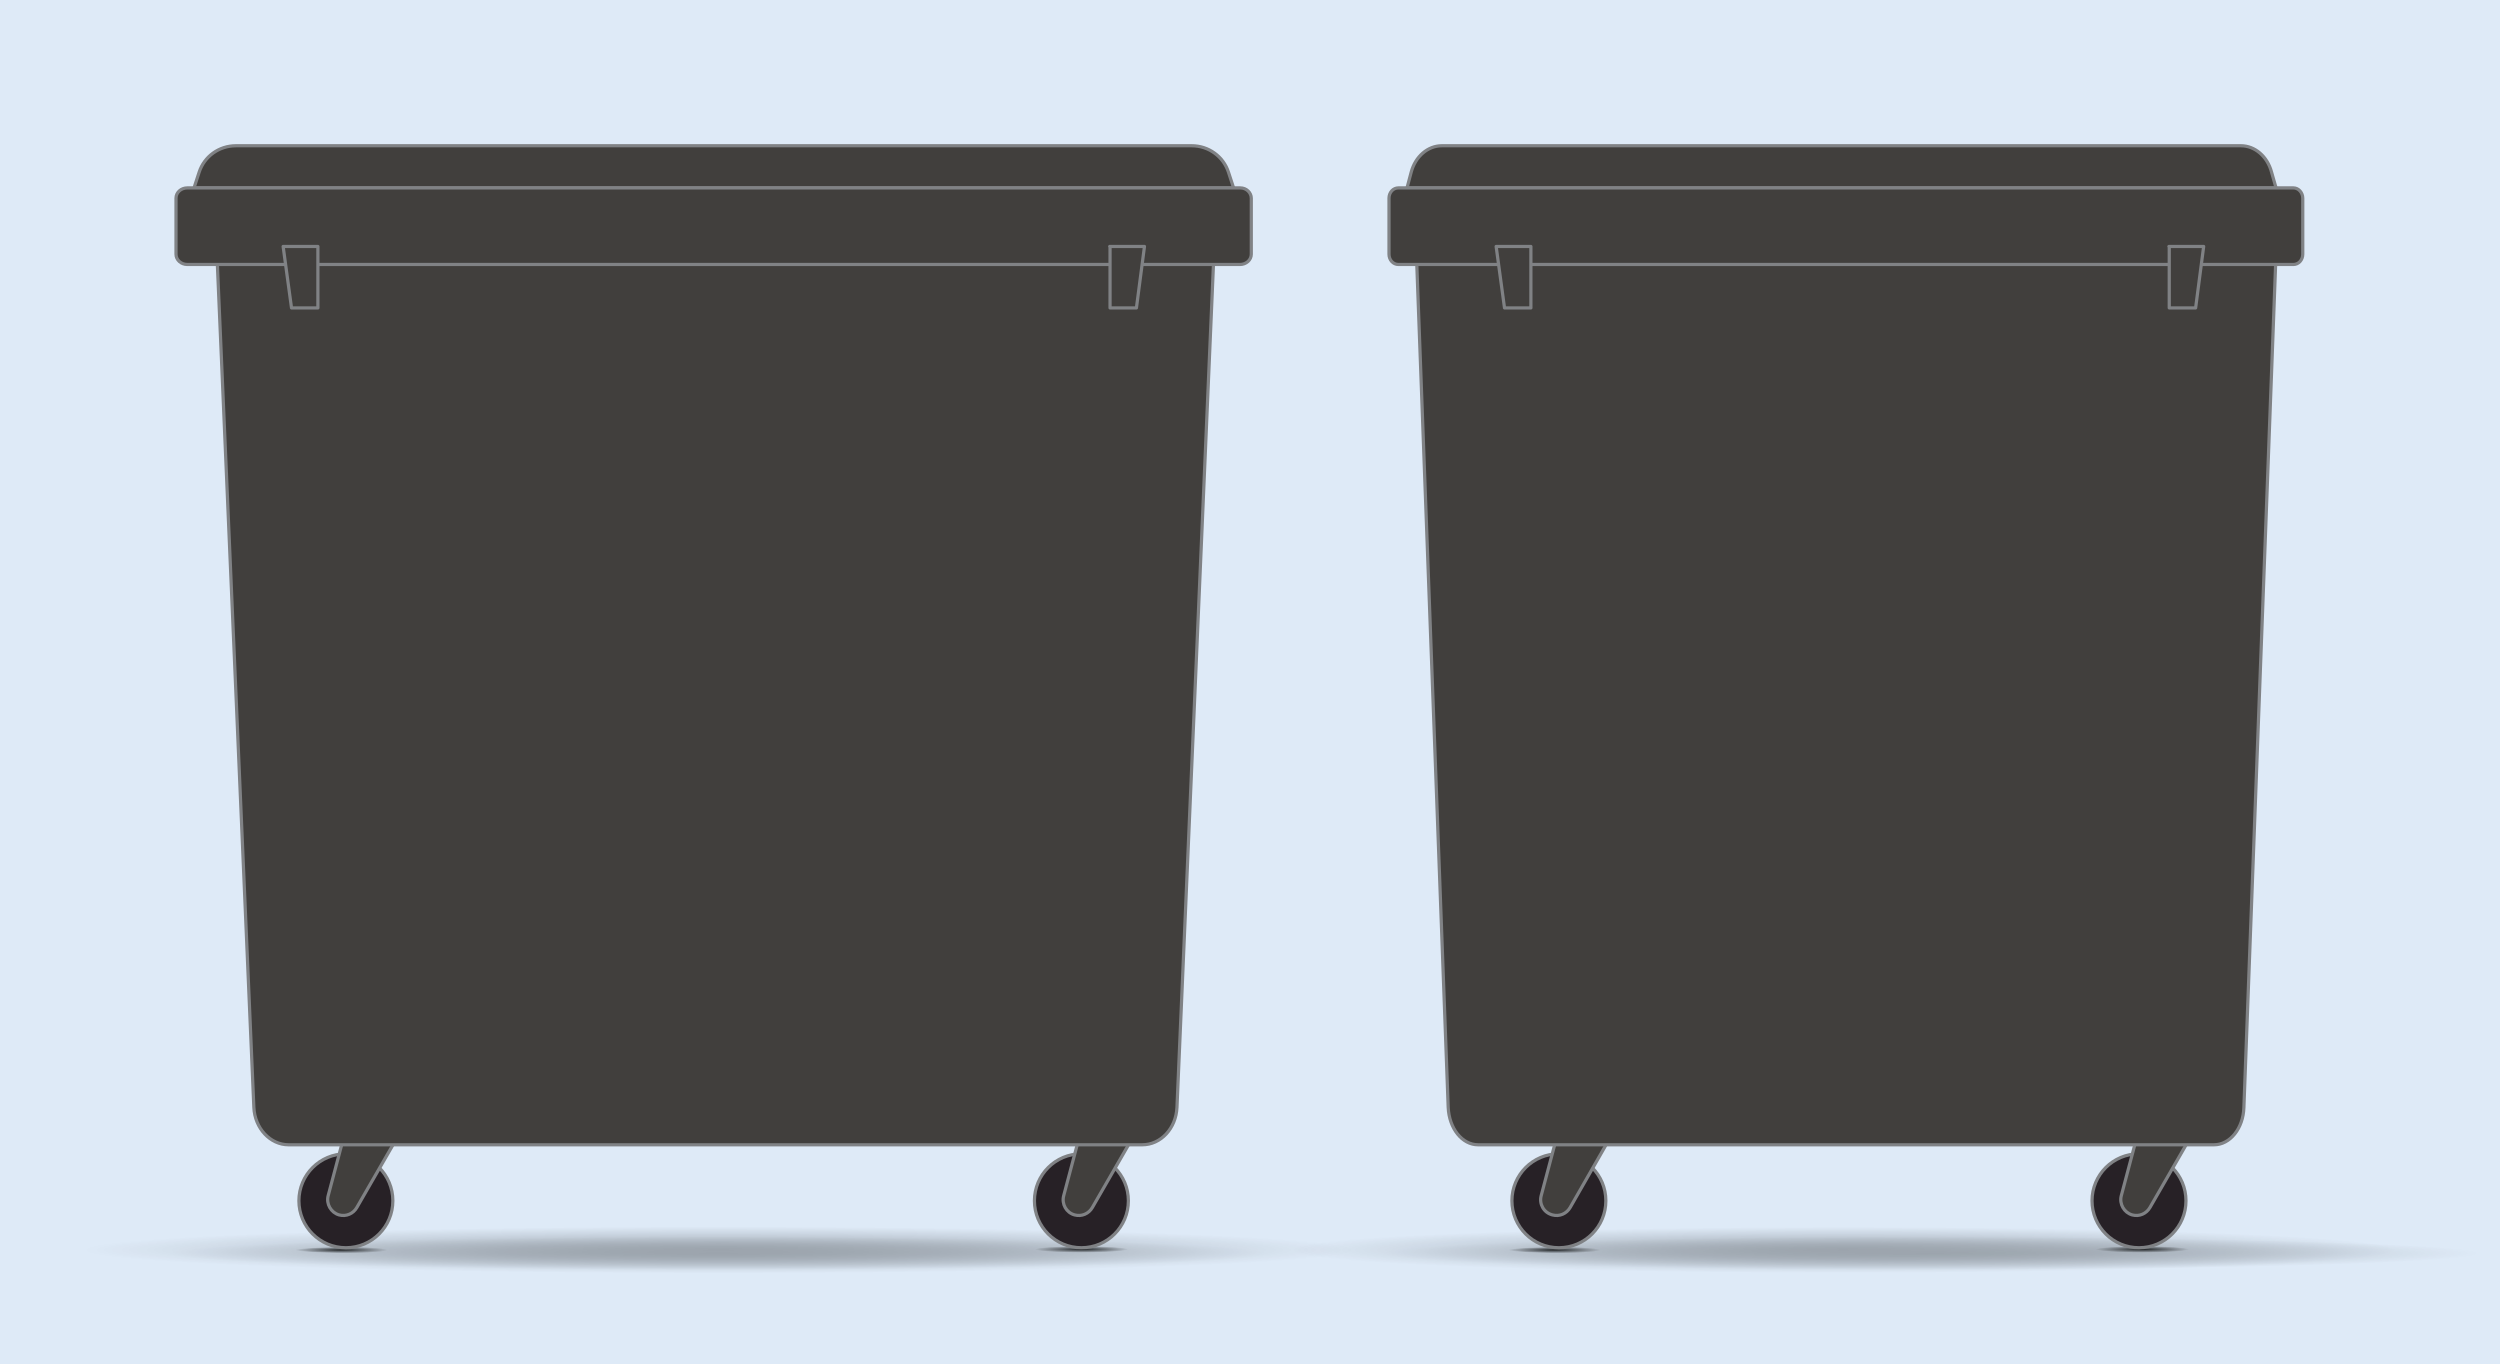 <?xml version="1.0" encoding="utf-8"?>
<!-- Generator: Adobe Illustrator 26.0.3, SVG Export Plug-In . SVG Version: 6.00 Build 0)  -->
<svg version="1.1" xmlns="http://www.w3.org/2000/svg" xmlns:xlink="http://www.w3.org/1999/xlink" x="0px" y="0px" width="777px"
	 height="424px" viewBox="0 0 777 424" style="enable-background:new 0 0 777 424;" xml:space="preserve">
<style type="text/css">
	.st0{fill:#DEEAF7;}
	.st1{display:none;}
	.st2{display:inline;fill:url(#SVGID_1_);}
	.st3{display:inline;fill:url(#SVGID_00000065068307385218687860000004832635782765233542_);}
	.st4{display:inline;fill:#413F3D;stroke:#808285;stroke-linecap:round;stroke-linejoin:round;stroke-miterlimit:10;}
	.st5{display:inline;}
	.st6{fill:#272126;stroke:#808285;stroke-miterlimit:10;}
	.st7{fill:#231F20;}
	.st8{fill:#413F3D;stroke:#808285;stroke-linecap:round;stroke-linejoin:round;stroke-miterlimit:10;}
	.st9{display:inline;fill:#231F20;}
	.st10{fill:#413F3D;stroke:#413F3D;stroke-miterlimit:10;}
	.st11{display:inline;fill:url(#SVGID_00000125576639217780342030000015227835444777273506_);}
	.st12{display:inline;fill:url(#SVGID_00000175324534094580651980000016526619571909671824_);}
	.st13{display:inline;fill:#272126;stroke:#808285;stroke-miterlimit:10;}
	.st14{display:inline;fill:none;stroke:#808285;stroke-width:2;stroke-miterlimit:10;}
	.st15{fill:#161616;}
	.st16{display:inline;fill:#161616;}
	.st17{fill:#413F3D;stroke:#413F3D;stroke-width:0.5;stroke-linecap:round;stroke-linejoin:round;stroke-miterlimit:10;}
	.st18{display:inline;fill:url(#SVGID_00000037651695141405160810000004885633173374372258_);}
	.st19{display:inline;fill:url(#SVGID_00000062160097979411486270000002317169049329695107_);}
	.st20{opacity:0.3;}
	.st21{fill:url(#SVGID_00000054964509667739363000000016326443343057470337_);}
	.st22{fill:url(#SVGID_00000124133591302272622530000008852567728613502592_);}
	.st23{display:inline;opacity:0.8;}
	.st24{fill:url(#SVGID_00000016055355660471159230000007785184414947698097_);}
	.st25{fill:url(#SVGID_00000179618285111433669500000007409064683138709920_);}
	.st26{display:inline;fill:none;stroke:#808285;stroke-width:7;stroke-miterlimit:10;}
	.st27{opacity:0.8;}
	.st28{fill:url(#SVGID_00000037683806394532761400000017969911270216672175_);}
	.st29{fill:url(#SVGID_00000146484997583428358110000012836537612549642637_);}
	.st30{fill:url(#SVGID_00000144306979883784983510000006860694084320191933_);}
	.st31{fill:url(#SVGID_00000147196378950991923890000011494142655545912756_);}
	.st32{fill:url(#SVGID_00000127012313060047065480000006469902415434221705_);}
	.st33{fill:url(#SVGID_00000140726807931203480610000001003695169473313180_);}
	.st34{fill:url(#SVGID_00000090993304986483797660000016499506452300863106_);}
	.st35{fill:url(#SVGID_00000109732080189149744990000001126034664209730461_);}
	.st36{fill:url(#SVGID_00000000200966679948074600000010593829074312504254_);}
	.st37{fill:url(#SVGID_00000142171544153675053870000013457347273691896507_);}
	.st38{fill:url(#SVGID_00000096030514200887668530000017211522386700234373_);}
	.st39{fill:url(#SVGID_00000012473554229851343990000012853610474577019025_);}
	.st40{display:inline;fill:#272126;}
	.st41{fill:url(#SVGID_00000182517430782657978040000006693208831249948296_);}
	.st42{fill:url(#SVGID_00000064332568043146247280000010028659354961929642_);}
	.st43{fill:url(#SVGID_00000183955536571773703730000017950492361855234234_);}
	.st44{fill:url(#SVGID_00000022557757025255281110000015510815252426890403_);}
	.st45{fill:url(#SVGID_00000078044283788319822350000004990466421764889764_);}
	.st46{fill:url(#SVGID_00000168833303530713042960000001313437311773857436_);}
	.st47{fill:url(#SVGID_00000075862930486434377350000001410432752130464129_);}
	.st48{fill:url(#SVGID_00000085239137106081394130000010389641069268412861_);}
	.st49{fill:url(#SVGID_00000148659294594066701840000016698714591630854295_);}
	.st50{fill:url(#SVGID_00000062171865735828067090000017018366104196203442_);}
	.st51{fill:url(#SVGID_00000067936091117772287200000010939220352461373353_);}
	.st52{fill:url(#SVGID_00000005232682948841274170000000844080606205030555_);}
	.st53{fill:url(#SVGID_00000069389552307192810520000002868309200967574959_);}
	.st54{fill:url(#SVGID_00000065064387948545527080000006230848408068131747_);}
	.st55{fill:url(#SVGID_00000026136198197804191440000008334485820977285790_);}
	.st56{fill:url(#SVGID_00000078003676829091141130000004727605439438017416_);}
</style>
<g id="Layer_2">
	<rect class="st0" width="777" height="424"/>
</g>
<g id="_x31_40_liter" class="st1">
	
		<radialGradient id="SVGID_1_" cx="-259.266" cy="643.657" r="0.999" gradientTransform="matrix(0 5 124.5 -8.000000e-15 -79608.5 1676.606)" gradientUnits="userSpaceOnUse">
		<stop  offset="5.586592e-03" style="stop-color:#000101"/>
		<stop  offset="1" style="stop-color:#010101;stop-opacity:0"/>
	</radialGradient>
	<ellipse class="st2" cx="526.8" cy="380.3" rx="124.3" ry="5"/>
	
		<radialGradient id="SVGID_00000034792631403650148140000017002653215613417915_" cx="-259.266" cy="641.57" r="0.999" gradientTransform="matrix(0 5 124.5 -8.000000e-15 -79608.5 1676.606)" gradientUnits="userSpaceOnUse">
		<stop  offset="0" style="stop-color:#000101"/>
		<stop  offset="1" style="stop-color:#000101;stop-opacity:0"/>
	</radialGradient>
	
		<ellipse style="display:inline;fill:url(#SVGID_00000034792631403650148140000017002653215613417915_);" cx="267" cy="380.3" rx="124.3" ry="5"/>
	<path class="st4" d="M246.3,75.9H205c-1.3,0-2.3,1-2.3,2.3v2.3h12.8v-2.3h30.7c0.6,0,1.2-0.5,1.2-1.2
		C247.4,76.5,246.9,75.9,246.3,75.9z"/>
	<path class="st4" d="M278.7,75.9h41.2c1.3,0,2.3,1,2.3,2.3v2.3h-12.8v-2.3h-30.7c-0.6,0-1.2-0.5-1.2-1.2
		C277.5,76.5,278,75.9,278.7,75.9z"/>
	<g class="st5">
		<ellipse class="st6" cx="209.1" cy="348.1" rx="2.9" ry="29.8"/>
		<path class="st6" d="M209.1,377.9c-1.6,0-2.9-13.4-2.9-29.8c0-16.5,1.3-29.8,2.9-29.8h-11.3c-1.6,0-2.9,13.4-2.9,29.8
			c0,16.5,1.3,29.8,2.9,29.8H209.1z"/>
	</g>
	<g class="st5">
		<path class="st6" d="M315.9,377.9c1.6,0,2.9-13.4,2.9-29.8c0-16.5-1.3-29.8-2.9-29.8h11.3c1.6,0,2.9,13.4,2.9,29.8
			c0,16.5-1.3,29.8-2.9,29.8H315.9z"/>
		<ellipse class="st6" cx="315.9" cy="348.1" rx="2.9" ry="29.8"/>
	</g>
	<path class="st4" d="M314.7,354c0.3,0,0.5-2.7,0.5-6s-0.2-6-0.5-6H210.6c-0.3,0-0.5,2.7-0.5,6s0.2,6,0.5,6H314.7z"/>
	<path class="st4" d="M199.4,98.7l16.1,268.2c0.1,2,1.4,3.7,2.9,3.7h88.4c1.5,0,2.8-1.7,2.9-3.7l16.1-268.2H199.4z"/>
	<g class="st5">
		<path class="st7" d="M216.6,98.6h3.5l-3.5,12.8V98.6z"/>
	</g>
	<path class="st4" d="M210.3,92.8h5.8v18.6h-4.5L210.3,92.8z"/>
	<g class="st5">
		<path class="st7" d="M314.4,98.8h3.5l-3.5,12.8V98.8z"/>
	</g>
	<path class="st4" d="M308.4,92.8h5.8v18.6h-4.5L308.4,92.8z"/>
	<g class="st5">
		<path class="st8" d="M588.3,367.3c-0.2,6.5-5.5,11.7-12,11.7H474c-6.5,0-11.8-5.2-12-11.7l-10.7-266.2c0-0.6,0.4-1,1-1h141.6
			L588.3,367.3z"/>
	</g>
	<path class="st4" d="M589.7,94.9l-11.1-12.5l22.5,6.1c0.3,0.1,0.6,0.4,0.6,0.7v5.2c0,0.4-0.3,0.8-0.8,0.8h-10.6
		C590.1,95.2,589.9,95.1,589.7,94.9z"/>
	<path class="st9" d="M576.4,104.8h3.7l-2.7,9.6L576.4,104.8z"/>
	<path class="st9" d="M469.3,104.8h2.7l-2.7,9.6V104.8z"/>
	<path class="st4" d="M508.6,81.1l-45.3,2.6c-1.1,0.1-1.9,1-1.9,2.1l0,0.2l0,0l0.1,2.2l10.1-0.6l-0.1-2.2l37.3-2.1
		c0.6,0,1.1-0.6,1.1-1.2C509.8,81.5,509.2,81.1,508.6,81.1z"/>
	<path class="st4" d="M601.1,88.2c0,0-23.1-6.8-23.7-6.7l-119.7,7.1c-1,0.1-1.8,0.9-1.9,1.9c-0.2,0-0.3,0-0.5,0
		c-1.9,0-3.5,1.3-3.5,3s1.6,3,3.5,3c1,0,2-0.4,2.6-1h132.4h1.6h9c0.6,0,1-0.4,1-1v-5.2C601.8,88.7,601.5,88.3,601.1,88.2z"/>
	<path class="st4" d="M464.8,104.4h4v10h-3.1L464.8,104.4z"/>
	<path class="st4" d="M573.8,104.4h4l-0.9,10h-3.1V104.4z"/>
	<path class="st4" d="M445.8,97.4c0-1.1,0.9-2,2-2h147c1.1,0,2,0.9,2,2v5c0,1.1-0.9,2-2,2h-147c-1.1,0-2-0.9-2-2v-2.5V97.4z"/>
	<g class="st5">
		<g>
			<circle class="st6" cx="570" cy="350.6" r="30.3"/>
		</g>
		<circle class="st10" cx="570" cy="350.6" r="5"/>
	</g>
	<path class="st4" d="M328.2,86.5H326V83c0-1.4-0.9-2.6-2.1-2.6H201.1c-1.1,0-2.1,1.2-2.1,2.6v3.5h-2.2c-1.1,0-2.1,1.2-2.1,2.6v7.1
		c0,1.4,0.9,2.6,2.1,2.6h131.4c1.1,0,2.1-1.2,2.1-2.6v-7.1C330.3,87.7,329.3,86.5,328.2,86.5z"/>
	<path class="st4" d="M322.1,95.7H202.9c-1.2,0-2.1-1-2.1-2.1v-4c0-1.2,1-2.1,2.1-2.1h119.2c1.2,0,2.1,1,2.1,2.1v4
		C324.2,94.7,323.3,95.7,322.1,95.7z"/>
</g>
<g id="_x32_40_x5F_liter_x5F_opdelt" class="st1">
	
		<radialGradient id="SVGID_00000119818346484895953040000002280400810684854964_" cx="-259.694" cy="643.611" r="1" gradientTransform="matrix(0 5 124.5 -8.000000e-15 -79608.5 1676.606)" gradientUnits="userSpaceOnUse">
		<stop  offset="0" style="stop-color:#010101"/>
		<stop  offset="1" style="stop-color:#000101;stop-opacity:0"/>
	</radialGradient>
	
		<ellipse style="display:inline;fill:url(#SVGID_00000119818346484895953040000002280400810684854964_);" cx="521" cy="378.1" rx="124.5" ry="5"/>
	
		<radialGradient id="SVGID_00000128483708900187548010000004222451183450841753_" cx="-259.601" cy="641.542" r="1" gradientTransform="matrix(0 5 124.5 -8.000000e-15 -79608.5 1676.606)" gradientUnits="userSpaceOnUse">
		<stop  offset="0" style="stop-color:#000101"/>
		<stop  offset="1" style="stop-color:#000101;stop-opacity:0"/>
	</radialGradient>
	
		<ellipse style="display:inline;fill:url(#SVGID_00000128483708900187548010000004222451183450841753_);" cx="263.4" cy="378.6" rx="124.5" ry="5"/>
	<path class="st13" d="M195.5,377.1c-1.6,0-2.9-13.4-2.9-29.8c0-16.5,1.3-29.8,2.9-29.8h-11.3c-1.6,0-2.9,13.4-2.9,29.8
		c0,16.5,1.3,29.8,2.9,29.8H195.5z"/>
	<ellipse class="st13" cx="195.5" cy="347.3" rx="2.9" ry="29.8"/>
	<path class="st13" d="M331.1,377.1c1.6,0,2.9-13.4,2.9-29.8c0-16.5-1.3-29.8-2.9-29.8h11.3c1.6,0,2.9,13.4,2.9,29.8
		c0,16.5-1.3,29.8-2.9,29.8H331.1z"/>
	<ellipse class="st13" cx="331.1" cy="347.3" rx="2.9" ry="29.8"/>
	<path class="st4" d="M330.3,353.2c0.4,0,0.6-2.7,0.6-6s-0.3-6-0.6-6H196.6c-0.4,0-0.6,2.7-0.6,6s0.3,6,0.6,6H330.3z"/>
	<path class="st4" d="M185.2,97.9l16.5,268.2c0.1,2,1.7,3.7,3.6,3.7h116c1.9,0,3.5-1.7,3.6-3.7l16.1-268.2H185.2z"/>
	<line class="st14" x1="249" y1="369.2" x2="249" y2="98.3"/>
	<path class="st4" d="M195.9,92h5.8v18.6h-4.5L195.9,92z"/>
	<path class="st4" d="M324,92h5.8v18.6h-4.5L324,92z"/>
	<path class="st4" d="M245.8,75.2h-52.2c-1.3,0-2.3,1-2.3,2.3v2.3h12.8v-2.3h41.7c0.6,0,1.2-0.5,1.2-1.2
		C246.9,75.7,246.4,75.2,245.8,75.2z"/>
	<path class="st4" d="M280.3,75.2h52.2c1.3,0,2.3,1,2.3,2.3v2.3H322v-2.3h-41.7c-0.6,0-1.2-0.5-1.2-1.2
		C279.2,75.7,279.7,75.2,280.3,75.2z"/>
	<path class="st4" d="M342.8,85.4h-2.6v-3.5c0-1.4-1.1-2.6-2.5-2.6H188.5c-1.4,0-2.5,1.2-2.5,2.6v3.5h-2.6c-1.4,0-2.5,1.2-2.5,2.6
		v7.1c0,1.4,1.1,2.6,2.5,2.6h159.4c1.4,0,2.5-1.2,2.5-2.6V88C345.3,86.6,344.2,85.4,342.8,85.4z"/>
	<path class="st4" d="M335.3,94.9H190.6c-1.2,0-2.1-1-2.1-2.1v-4c0-1.2,1-2.1,2.1-2.1h144.7c1.2,0,2.1,1,2.1,2.1v4
		C337.4,93.9,336.5,94.9,335.3,94.9z"/>
	<g class="st5">
		<path class="st15" d="M202.4,98.4h3.5l-3.5,12.6V98.4z"/>
	</g>
	<g class="st5">
		<path class="st15" d="M330.3,98.4h3.5l-3.5,12.3V98.4z"/>
	</g>
	<g class="st5">
		<path class="st8" d="M596.9,366.9c-0.2,6.5-5.5,11.7-12,11.7l-134.4-1.7c-6.5,0-11.8-5.2-12-11.7L427.8,99.1c0-0.6,0.4-1,1-1
			h185.4L596.9,366.9z"/>
	</g>
	<path class="st16" d="M599.3,102.8h2.7l-2.7,9.6V102.8z"/>
	<path class="st16" d="M445.8,102.5h2.7l-2.7,9.6V102.5z"/>
	<path class="st4" d="M491.5,79L436.8,82c-1.1,0.1-1.9,1-1.9,2.1l0,0.2l0,0l0.1,2.2l10.1-0.6l-0.1-2.2l46.6-2.5
		c0.6,0,1.1-0.6,1.1-1.2C492.6,79.5,492.1,79,491.5,79z"/>
	<path class="st4" d="M613.5,86.1l-22.6-6.6c0,0-0.5-0.2-1-0.1l-159.7,7.1c-1,0.1-1.8,0.9-1.9,1.9c-0.2,0-0.3,0-0.5,0
		c-1.9,0-3.5,1.3-3.5,3s1.6,3,3.5,3c1,0,2-0.4,2.6-1h172.4h-34.3h44.9c0.6,0,1-0.4,1-1v-5.2C614.2,86.7,613.9,86.3,613.5,86.1z"/>
	<path class="st4" d="M441.3,102.3h4v10h-3.1L441.3,102.3z"/>
	<path class="st4" d="M595.8,102.3h4l-0.9,10h-3.1V102.3z"/>
	<path class="st4" d="M422.3,95.3c0-1.1,1.2-2,2.6-2h191c1.4,0,2.6,0.9,2.6,2v5c0,1.1-1.2,2-2.6,2h-191c-1.4,0-2.6-0.9-2.6-2v-2.5
		V95.3z"/>
	<g class="st5">
		<g>
			<circle class="st6" cx="586.4" cy="348.9" r="30.3"/>
		</g>
		<circle class="st17" cx="586.4" cy="348.9" r="5"/>
	</g>
</g>
<g id="_x32_40_x5F_liter_00000175310973855853074190000018356629936164599469_" class="st1">
	
		<radialGradient id="SVGID_00000039129489241715405370000015787349106021931936_" cx="-259.694" cy="643.611" r="1" gradientTransform="matrix(0 5 124.5 -8.000000e-15 -79608.5 1676.606)" gradientUnits="userSpaceOnUse">
		<stop  offset="0" style="stop-color:#010101"/>
		<stop  offset="1" style="stop-color:#000101;stop-opacity:0"/>
	</radialGradient>
	
		<ellipse style="display:inline;fill:url(#SVGID_00000039129489241715405370000015787349106021931936_);" cx="521" cy="378.1" rx="124.5" ry="5"/>
	
		<radialGradient id="SVGID_00000045616306836191283300000016450786221506280882_" cx="-259.601" cy="641.542" r="1" gradientTransform="matrix(0 5 124.5 -8.000000e-15 -79608.5 1676.606)" gradientUnits="userSpaceOnUse">
		<stop  offset="0" style="stop-color:#000101"/>
		<stop  offset="1" style="stop-color:#000101;stop-opacity:0"/>
	</radialGradient>
	
		<ellipse style="display:inline;fill:url(#SVGID_00000045616306836191283300000016450786221506280882_);" cx="263.4" cy="378.6" rx="124.5" ry="5"/>
	<path class="st13" d="M195.5,377.1c-1.6,0-2.9-13.4-2.9-29.8c0-16.5,1.3-29.8,2.9-29.8h-11.3c-1.6,0-2.9,13.4-2.9,29.8
		c0,16.5,1.3,29.8,2.9,29.8H195.5z"/>
	<ellipse class="st13" cx="195.5" cy="347.3" rx="2.9" ry="29.8"/>
	<path class="st13" d="M331.1,377.1c1.6,0,2.9-13.4,2.9-29.8c0-16.5-1.3-29.8-2.9-29.8h11.3c1.6,0,2.9,13.4,2.9,29.8
		c0,16.5-1.3,29.8-2.9,29.8H331.1z"/>
	<ellipse class="st13" cx="331.1" cy="347.3" rx="2.9" ry="29.8"/>
	<path class="st4" d="M330.3,353.2c0.4,0,0.6-2.7,0.6-6s-0.3-6-0.6-6H196.6c-0.4,0-0.6,2.7-0.6,6s0.3,6,0.6,6H330.3z"/>
	<path class="st4" d="M185.2,97.9l16.5,268.2c0.1,2,1.7,3.7,3.6,3.7h116c1.9,0,3.5-1.7,3.6-3.7l16.1-268.2H185.2z"/>
	<path class="st4" d="M195.9,92h5.8v18.6h-4.5L195.9,92z"/>
	<path class="st4" d="M324,92h5.8v18.6h-4.5L324,92z"/>
	<path class="st4" d="M245.8,75.2h-52.2c-1.3,0-2.3,1-2.3,2.3v2.3h12.8v-2.3h41.7c0.6,0,1.2-0.5,1.2-1.2
		C246.9,75.7,246.4,75.2,245.8,75.2z"/>
	<path class="st4" d="M280.3,75.2h52.2c1.3,0,2.3,1,2.3,2.3v2.3H322v-2.3h-41.7c-0.6,0-1.2-0.5-1.2-1.2
		C279.2,75.7,279.7,75.2,280.3,75.2z"/>
	<path class="st4" d="M342.8,85.4h-2.6v-3.5c0-1.4-1.1-2.6-2.5-2.6H188.5c-1.4,0-2.5,1.2-2.5,2.6v3.5h-2.6c-1.4,0-2.5,1.2-2.5,2.6
		v7.1c0,1.4,1.1,2.6,2.5,2.6h159.4c1.4,0,2.5-1.2,2.5-2.6V88C345.3,86.6,344.2,85.4,342.8,85.4z"/>
	<path class="st4" d="M335.3,94.9H190.6c-1.2,0-2.1-1-2.1-2.1v-4c0-1.2,1-2.1,2.1-2.1h144.7c1.2,0,2.1,1,2.1,2.1v4
		C337.4,93.9,336.5,94.9,335.3,94.9z"/>
	<g class="st5">
		<path class="st15" d="M202.4,98.4h3.5l-3.5,12.6V98.4z"/>
	</g>
	<g class="st5">
		<path class="st15" d="M330.3,98.4h3.5l-3.5,12.3V98.4z"/>
	</g>
	<g class="st5">
		<path class="st8" d="M596.9,366.9c-0.2,6.5-5.5,11.7-12,11.7l-134.4-1.7c-6.5,0-11.8-5.2-12-11.7L427.8,99.1c0-0.6,0.4-1,1-1
			h185.4L596.9,366.9z"/>
	</g>
	<path class="st16" d="M599.3,102.8h2.7l-2.7,9.6V102.8z"/>
	<path class="st16" d="M445.8,102.5h2.7l-2.7,9.6V102.5z"/>
	<path class="st4" d="M491.5,79L436.8,82c-1.1,0.1-1.9,1-1.9,2.1l0,0.2l0,0l0.1,2.2l10.1-0.6l-0.1-2.2l46.6-2.5
		c0.6,0,1.1-0.6,1.1-1.2C492.6,79.5,492.1,79,491.5,79z"/>
	<path class="st4" d="M613.5,86.1l-22.6-6.6c0,0-0.5-0.2-1-0.1l-159.7,7.1c-1,0.1-1.8,0.9-1.9,1.9c-0.2,0-0.3,0-0.5,0
		c-1.9,0-3.5,1.3-3.5,3s1.6,3,3.5,3c1,0,2-0.4,2.6-1h172.4h-34.3h44.9c0.6,0,1-0.4,1-1v-5.2C614.2,86.7,613.9,86.3,613.5,86.1z"/>
	<path class="st4" d="M441.3,102.3h4v10h-3.1L441.3,102.3z"/>
	<path class="st4" d="M595.8,102.3h4l-0.9,10h-3.1V102.3z"/>
	<path class="st4" d="M422.3,95.3c0-1.1,1.2-2,2.6-2h191c1.4,0,2.6,0.9,2.6,2v5c0,1.1-1.2,2-2.6,2h-191c-1.4,0-2.6-0.9-2.6-2v-2.5
		V95.3z"/>
	<g class="st5">
		<g>
			<circle class="st6" cx="586.4" cy="348.9" r="30.3"/>
		</g>
		<circle class="st17" cx="586.4" cy="348.9" r="5"/>
	</g>
</g>
<g id="_x36_60_liter" class="st1">
	<g class="st5">
		<g class="st20">
			
				<radialGradient id="SVGID_00000116950120928509982160000015966429362358004664_" cx="-258.381" cy="634.592" r="0.986" gradientTransform="matrix(0 5 94.237 -8.000000e-15 -59254.895 1666.606)" gradientUnits="userSpaceOnUse">
				<stop  offset="0" style="stop-color:#000201"/>
				<stop  offset="1" style="stop-color:#000101;stop-opacity:0"/>
			</radialGradient>
			
				<ellipse style="fill:url(#SVGID_00000116950120928509982160000015966429362358004664_);" cx="546.9" cy="374.7" rx="92.9" ry="4.9"/>
			
				<radialGradient id="SVGID_00000084492822898523192470000001771965753137073562_" cx="-275.985" cy="635.064" r="0.986" gradientTransform="matrix(1.000000e-15 7 109.375 -9.000000e-15 -68913.203 2305.606)" gradientUnits="userSpaceOnUse">
				<stop  offset="0" style="stop-color:#000101"/>
				<stop  offset="1" style="stop-color:#000101;stop-opacity:0"/>
			</radialGradient>
			
				<ellipse style="fill:url(#SVGID_00000084492822898523192470000001771965753137073562_);" cx="546.9" cy="373.7" rx="107.8" ry="6.9"/>
		</g>
	</g>
	<g class="st23">
		
			<radialGradient id="SVGID_00000018929174909881997210000004616386510610019247_" cx="-12.155" cy="730.708" r="0.974" gradientTransform="matrix(0 1 13.895 -1.000000e-15 -9665.754 385.606)" gradientUnits="userSpaceOnUse">
			<stop  offset="0" style="stop-color:#000101"/>
			<stop  offset="1" style="stop-color:#010101;stop-opacity:0"/>
		</radialGradient>
		<path style="fill:url(#SVGID_00000018929174909881997210000004616386510610019247_);" d="M491.2,372.5c7.5,0,10,0.4,10,1
			c0,0.5-2.6,1-10,1s-17-0.4-17-1C474.2,372.9,483.8,372.5,491.2,372.5z"/>
	</g>
	<g class="st23">
		
			<radialGradient id="SVGID_00000153706058172748113550000016979878111761085371_" cx="-11.997" cy="724.455" r="1.006" gradientTransform="matrix(0 1 13.895 -1.000000e-15 -9461.954 385.606)" gradientUnits="userSpaceOnUse">
			<stop  offset="0" style="stop-color:#000101"/>
			<stop  offset="1" style="stop-color:#000101;stop-opacity:0"/>
		</radialGradient>
		<path style="fill:url(#SVGID_00000153706058172748113550000016979878111761085371_);" d="M604.8,372.6c7.5,0,13.5,0.4,13.5,1
			s5.6,1-13.5,1c-7.5,0-14.5-0.4-14.5-1S597.3,372.6,604.8,372.6z"/>
	</g>
	<circle class="st13" cx="487.8" cy="358.6" r="13.8"/>
	<line class="st26" x1="487.2" y1="359.9" x2="496.4" y2="339.5"/>
	<g class="st5">
		<rect x="489.2" y="334.8" class="st8" width="14.1" height="2.5"/>
		<path class="st8" d="M482.6,357.1l5.3-19.9h16.6l-13.4,23.4l0,0c-1,1.8-3.1,2.7-5.2,2.2C483.4,362.2,482,359.6,482.6,357.1z"/>
	</g>
	<circle class="st13" cx="604.3" cy="358.6" r="13.8"/>
	<g class="st5">
		<rect x="605.6" y="334.8" class="st8" width="14.1" height="2.5"/>
		<path class="st8" d="M599.1,357.1l5.3-19.9H621l-13.4,23.4l0,0c-1,1.8-3.1,2.7-5.2,2.2C599.9,362.2,598.4,359.6,599.1,357.1z"/>
	</g>
	<g class="st5">
		<path class="st8" d="M631.1,332.8c-0.2,5.7-3,10.1-6.4,10.1H466.6c-3.4,0-6.2-4.5-6.4-10.1l-6.9-231.6H638L631.1,332.8z"/>
	</g>
	<path class="st4" d="M640.7,80.9h-69.3h-51.6h-69.3c-1.1,0-2,1.4-2,3v16.4c0,1.7,0.9,3,2,3h69.3h51.6h69.3c1.1,0,2-1.4,2-3V84
		C642.8,82.3,641.8,80.9,640.7,80.9"/>
	<g class="st5">
		<path class="st8" d="M454.7,76.3c0.9-4.6,3.5-7.8,6.5-7.8h168.9c2.9,0,5.5,3.1,6.5,7.8l0.9,4.7H453.8L454.7,76.3z"/>
	</g>
	<g class="st5">
		<path class="st8" d="M614.7,98.1h10.2l-2.4,18h-7.8V98.1z"/>
	</g>
	<g class="st5">
		<path class="st8" d="M465.9,98.1H476v18h-7.8L465.9,98.1z"/>
	</g>
	<g class="st5">
		<g class="st27">
			
				<radialGradient id="SVGID_00000062907715021153026480000018101125155790207900_" cx="-13.743" cy="705.725" r="0.979" gradientTransform="matrix(0 1 13.895 -1.000000e-15 -9665.754 385.606)" gradientUnits="userSpaceOnUse">
				<stop  offset="0" style="stop-color:#000101"/>
				<stop  offset="1" style="stop-color:#010101;stop-opacity:0"/>
			</radialGradient>
			<path style="fill:url(#SVGID_00000062907715021153026480000018101125155790207900_);" d="M144.1,370.9c7.5,0,10.1,0.4,10.1,1
				c0,0.5-2.6,1-10.1,1c-7.5,0-17.1-0.4-17.1-1C127,371.3,136.6,370.9,144.1,370.9z"/>
		</g>
		<g class="st27">
			
				<radialGradient id="SVGID_00000134942112424515751640000006999404420984984476_" cx="-13.929" cy="706.688" r="0.993" gradientTransform="matrix(0 1 13.895 -1.000000e-15 -9461.954 385.606)" gradientUnits="userSpaceOnUse">
				<stop  offset="0" style="stop-color:#000101"/>
				<stop  offset="1" style="stop-color:#000101;stop-opacity:0"/>
			</radialGradient>
			
				<ellipse style="fill:url(#SVGID_00000134942112424515751640000006999404420984984476_);" cx="357.4" cy="371.7" rx="13.6" ry="1"/>
		</g>
		<g class="st20">
			
				<radialGradient id="SVGID_00000116211001951694115400000013177452144938813619_" cx="-258.753" cy="643.773" r="0.979" gradientTransform="matrix(0 5 164.76 -8.000000e-15 -105816.953 1666.606)" gradientUnits="userSpaceOnUse">
				<stop  offset="0" style="stop-color:#000201"/>
				<stop  offset="1" style="stop-color:#000101;stop-opacity:0"/>
			</radialGradient>
			
				<ellipse style="fill:url(#SVGID_00000116211001951694115400000013177452144938813619_);" cx="251.3" cy="372.8" rx="161.3" ry="4.9"/>
			
				<radialGradient id="SVGID_00000044876077057827440130000006072171800989758874_" cx="-276.249" cy="642.974" r="0.979" gradientTransform="matrix(1.000000e-15 7 191.228 -9.000000e-15 -122703.227 2305.606)" gradientUnits="userSpaceOnUse">
				<stop  offset="0" style="stop-color:#000101"/>
				<stop  offset="1" style="stop-color:#000101;stop-opacity:0"/>
			</radialGradient>
			
				<ellipse style="fill:url(#SVGID_00000044876077057827440130000006072171800989758874_);" cx="251.3" cy="371.9" rx="187.2" ry="6.9"/>
		</g>
	</g>
	<circle class="st13" cx="143" cy="357.3" r="13.8"/>
	<line class="st4" x1="142.4" y1="358.6" x2="151.6" y2="338.1"/>
	<g class="st5">
		<rect x="144.4" y="333.4" class="st8" width="14.2" height="2.5"/>
		<path class="st8" d="M137.8,355.8l5.3-19.9h16.6l-13.5,23.4l0,0c-1,1.8-3.1,2.7-5.2,2.2C138.6,360.8,137.1,358.3,137.8,355.8z"/>
	</g>
	<circle class="st13" cx="358.7" cy="357.3" r="13.8"/>
	<g class="st5">
		<rect x="360" y="333.4" class="st8" width="14.2" height="2.5"/>
		<path class="st8" d="M353.5,355.8l5.3-19.9h16.6L362,359.3l0,0c-1,1.8-3.1,2.7-5.2,2.2C354.3,360.8,352.8,358.3,353.5,355.8z"/>
	</g>
	<g class="st5">
		<path class="st8" d="M386.7,330.8c-0.3,5.7-4.7,10.2-10.2,10.2H126.2c-5.4,0-9.9-4.5-10.2-10.2L105.1,99h292.5L386.7,330.8z"/>
	</g>
	<g class="st5">
		<path class="st8" d="M100.4,74.6c1.5-4.6,5.8-7.8,10.7-7.8h280.4c4.9,0,9.2,3.1,10.7,7.8l1.5,4.7H98.9L100.4,74.6z"/>
	</g>
	<path class="st4" d="M405.8,79.3H293.3h-83.8H96.9c-1.8,0-3.3,1.4-3.3,3v16.4c0,1.7,1.5,3,3.3,3h112.5h83.8h112.5
		c1.8,0,3.3-1.4,3.3-3V82.3C409,80.7,407.6,79.3,405.8,79.3"/>
	<g class="st5">
		<path class="st8" d="M367.5,96.5h10.2l-2.4,18.1h-7.8V96.5z"/>
		<path class="st8" d="M125.1,96.5h10.2v18.1h-7.8L125.1,96.5z"/>
	</g>
</g>
<g id="_x36_60_liter_GPM" class="st1">
	<g class="st5">
		<g>
			<g>
				<path class="st8" d="M136.2,66c0.5-2.9,2-4.8,3.6-4.8h95.4c1.7,0,3.1,1.9,3.6,4.8l0.5,2.9H135.6L136.2,66z"/>
			</g>
		</g>
		<g>
			<g>
				<path class="st8" d="M264.5,66c0.5-2.9,2-4.8,3.6-4.8h95.4c1.7,0,3.1,1.9,3.6,4.8l0.5,2.9H264L264.5,66z"/>
			</g>
		</g>
	</g>
	<g class="st5">
		<g>
			<path class="st8" d="M494.9,67c0.5-2.9,2-4.8,3.6-4.8h95.4c1.7,0,3.1,1.9,3.6,4.8l0.5,2.9H494.4L494.9,67z"/>
		</g>
	</g>
	<g class="st5">
		<g class="st20">
			
				<radialGradient id="SVGID_00000120555719717898151510000001708377948653822116_" cx="-258.381" cy="634.592" r="0.986" gradientTransform="matrix(0 5 94.237 -8.000000e-15 -59254.895 1666.606)" gradientUnits="userSpaceOnUse">
				<stop  offset="0" style="stop-color:#000201"/>
				<stop  offset="1" style="stop-color:#000101;stop-opacity:0"/>
			</radialGradient>
			
				<ellipse style="fill:url(#SVGID_00000120555719717898151510000001708377948653822116_);" cx="546.9" cy="374.7" rx="92.9" ry="4.9"/>
			
				<radialGradient id="SVGID_00000016768499879078617000000014861434295217127302_" cx="-275.985" cy="635.064" r="0.986" gradientTransform="matrix(1.000000e-15 7 109.375 -9.000000e-15 -68913.203 2305.606)" gradientUnits="userSpaceOnUse">
				<stop  offset="0" style="stop-color:#000101"/>
				<stop  offset="1" style="stop-color:#000101;stop-opacity:0"/>
			</radialGradient>
			
				<ellipse style="fill:url(#SVGID_00000016768499879078617000000014861434295217127302_);" cx="546.9" cy="373.7" rx="107.8" ry="6.9"/>
		</g>
	</g>
	<g class="st23">
		
			<radialGradient id="SVGID_00000085957816070741425440000000940390338818503582_" cx="-12.155" cy="730.708" r="0.974" gradientTransform="matrix(0 1 13.895 -1.000000e-15 -9665.754 385.606)" gradientUnits="userSpaceOnUse">
			<stop  offset="0" style="stop-color:#000101"/>
			<stop  offset="1" style="stop-color:#010101;stop-opacity:0"/>
		</radialGradient>
		<path style="fill:url(#SVGID_00000085957816070741425440000000940390338818503582_);" d="M491.2,372.5c7.5,0,10,0.4,10,1
			c0,0.5-2.6,1-10,1s-17-0.4-17-1C474.2,372.9,483.8,372.5,491.2,372.5z"/>
	</g>
	<g class="st23">
		
			<radialGradient id="SVGID_00000001633700524045450510000000367508171020250811_" cx="-11.997" cy="724.455" r="1.006" gradientTransform="matrix(0 1 13.895 -1.000000e-15 -9461.954 385.606)" gradientUnits="userSpaceOnUse">
			<stop  offset="0" style="stop-color:#000101"/>
			<stop  offset="1" style="stop-color:#000101;stop-opacity:0"/>
		</radialGradient>
		<path style="fill:url(#SVGID_00000001633700524045450510000000367508171020250811_);" d="M604.8,372.6c7.5,0,13.5,0.4,13.5,1
			s5.6,1-13.5,1c-7.5,0-14.5-0.4-14.5-1S597.3,372.6,604.8,372.6z"/>
	</g>
	<circle class="st13" cx="487.8" cy="358.6" r="13.8"/>
	<line class="st26" x1="487.2" y1="359.9" x2="496.4" y2="339.5"/>
	<g class="st5">
		<rect x="489.2" y="334.8" class="st8" width="14.1" height="2.5"/>
		<path class="st8" d="M482.6,357.1l5.3-19.9h16.6l-13.4,23.4l0,0c-1,1.8-3.1,2.7-5.2,2.2C483.4,362.2,482,359.6,482.6,357.1z"/>
	</g>
	<circle class="st13" cx="604.3" cy="358.6" r="13.8"/>
	<g class="st5">
		<rect x="605.6" y="334.8" class="st8" width="14.1" height="2.5"/>
		<path class="st8" d="M599.1,357.1l5.3-19.9H621l-13.4,23.4l0,0c-1,1.8-3.1,2.7-5.2,2.2C599.9,362.2,598.4,359.6,599.1,357.1z"/>
	</g>
	<g class="st5">
		<path class="st8" d="M631.7,332.8c-0.2,5.7-3,10.1-6.4,10.1H467.2c-3.4,0-6.2-4.5-6.4-10.1l-6.9-231.6h184.6L631.7,332.8z"/>
	</g>
	<path class="st4" d="M641.3,80.9H572h-51.6h-69.3c-1.1,0-2,1.4-2,3v16.4c0,1.7,0.9,3,2,3h69.3H572h69.3c1.1,0,2-1.4,2-3V84
		C643.3,82.3,642.4,80.9,641.3,80.9"/>
	<g class="st5">
		<path class="st8" d="M455.3,76.3c0.9-4.6,3.5-7.8,6.5-7.8h168.9c2.9,0,5.5,3.1,6.5,7.8l0.9,4.7H454.4L455.3,76.3z"/>
	</g>
	<g class="st5">
		<path class="st8" d="M614.7,98.1h10.2l-2.4,18h-7.8V98.1z"/>
	</g>
	<g class="st5">
		<path class="st8" d="M465.9,98.1H476v18h-7.8L465.9,98.1z"/>
	</g>
	<g class="st5">
		<g class="st27">
			
				<radialGradient id="SVGID_00000116954584534135197570000009956685954052336295_" cx="-13.743" cy="705.725" r="0.979" gradientTransform="matrix(0 1 13.895 -1.000000e-15 -9665.754 385.606)" gradientUnits="userSpaceOnUse">
				<stop  offset="0" style="stop-color:#000101"/>
				<stop  offset="1" style="stop-color:#010101;stop-opacity:0"/>
			</radialGradient>
			<path style="fill:url(#SVGID_00000116954584534135197570000009956685954052336295_);" d="M144.1,370.9c7.5,0,10.1,0.4,10.1,1
				c0,0.5-2.6,1-10.1,1c-7.5,0-17.1-0.4-17.1-1C127,371.3,136.6,370.9,144.1,370.9z"/>
		</g>
		<g class="st27">
			
				<radialGradient id="SVGID_00000134944197179894788910000004866199092810076844_" cx="-13.929" cy="706.688" r="0.993" gradientTransform="matrix(0 1 13.895 -1.000000e-15 -9461.954 385.606)" gradientUnits="userSpaceOnUse">
				<stop  offset="0" style="stop-color:#000101"/>
				<stop  offset="1" style="stop-color:#000101;stop-opacity:0"/>
			</radialGradient>
			
				<ellipse style="fill:url(#SVGID_00000134944197179894788910000004866199092810076844_);" cx="357.4" cy="371.7" rx="13.6" ry="1"/>
		</g>
		<g class="st20">
			
				<radialGradient id="SVGID_00000139260391081797226920000011488275255385807799_" cx="-258.753" cy="643.773" r="0.979" gradientTransform="matrix(0 5 164.76 -8.000000e-15 -105816.953 1666.606)" gradientUnits="userSpaceOnUse">
				<stop  offset="0" style="stop-color:#000201"/>
				<stop  offset="1" style="stop-color:#000101;stop-opacity:0"/>
			</radialGradient>
			
				<ellipse style="fill:url(#SVGID_00000139260391081797226920000011488275255385807799_);" cx="251.3" cy="372.8" rx="161.3" ry="4.9"/>
			
				<radialGradient id="SVGID_00000113332310459056582690000010723793564287454380_" cx="-276.249" cy="642.974" r="0.979" gradientTransform="matrix(1.000000e-15 7 191.228 -9.000000e-15 -122703.227 2305.606)" gradientUnits="userSpaceOnUse">
				<stop  offset="0" style="stop-color:#000101"/>
				<stop  offset="1" style="stop-color:#000101;stop-opacity:0"/>
			</radialGradient>
			
				<ellipse style="fill:url(#SVGID_00000113332310459056582690000010723793564287454380_);" cx="251.3" cy="371.9" rx="187.2" ry="6.9"/>
		</g>
	</g>
	<circle class="st13" cx="143" cy="357.3" r="13.8"/>
	<line class="st4" x1="142.4" y1="358.6" x2="151.6" y2="338.1"/>
	<g class="st5">
		<rect x="144.4" y="333.4" class="st8" width="14.2" height="2.5"/>
		<path class="st8" d="M137.8,355.8l5.3-19.9h16.6l-13.5,23.4l0,0c-1,1.8-3.1,2.7-5.2,2.2C138.6,360.8,137.1,358.3,137.8,355.8z"/>
	</g>
	<circle class="st13" cx="358.7" cy="357.3" r="13.8"/>
	<g class="st5">
		<rect x="360" y="333.4" class="st8" width="14.2" height="2.5"/>
		<path class="st8" d="M353.5,355.8l5.3-19.9h16.6L362,359.3l0,0c-1,1.8-3.1,2.7-5.2,2.2C354.3,360.8,352.8,358.3,353.5,355.8z"/>
	</g>
	<g class="st5">
		<path class="st8" d="M386.7,330.8c-0.3,5.7-4.7,10.2-10.2,10.2H126.2c-5.4,0-9.9-4.5-10.2-10.2L105.1,99h292.5L386.7,330.8z"/>
	</g>
	<g class="st5">
		<path class="st8" d="M100.4,74.6c1.5-4.6,5.8-7.8,10.7-7.8h280.4c4.9,0,9.2,3.1,10.7,7.8l1.5,4.7H98.9L100.4,74.6z"/>
	</g>
	<path class="st4" d="M406.1,79.3H293.6h-83.8H97.3c-1.8,0-3.3,1.4-3.3,3v16.4c0,1.7,1.5,3,3.3,3h112.5h83.8h112.5
		c1.8,0,3.3-1.4,3.3-3V82.3C409.4,80.7,407.9,79.3,406.1,79.3"/>
	<g class="st5">
		<path class="st8" d="M367.5,96.5h10.2l-2.4,18.1h-7.8V96.5z"/>
		<path class="st8" d="M125.1,96.5h10.2v18.1h-7.8L125.1,96.5z"/>
	</g>
</g>
<g id="_x36_60_liter_Papir" class="st1">
	<g class="st5">
		<g>
			<path class="st8" d="M503.8,71.2c0.5-2.5,1.8-19.4,3.2-19.4l84.8,9.8c1.5,0,2.8,7.1,3.2,9.6l0.5,2.6h-92.2L503.8,71.2z"/>
		</g>
	</g>
	<path class="st4" d="M305.9,78.8H196.6c-4.1,0-7.5-3.4-7.5-7.5v-13c0-4.1,3.4-7.5,7.5-7.5h109.2c4.1,0,7.5,3.4,7.5,7.5v13
		C313.3,75.4,310,78.8,305.9,78.8z"/>
	<path class="st40" d="M301.5,82.2H201.1c-4.1,0-7.5-3.4-7.5-7.5v-13c0-4.1,3.4-7.5,7.5-7.5h100.4c4.1,0,7.5,3.4,7.5,7.5v13
		C308.9,78.9,305.6,82.2,301.5,82.2z"/>
	<g class="st5">
		<g class="st20">
			
				<radialGradient id="SVGID_00000013151967503989265660000008372718918276527027_" cx="-258.381" cy="634.592" r="0.986" gradientTransform="matrix(0 5 94.237 -8.000000e-15 -59254.895 1666.606)" gradientUnits="userSpaceOnUse">
				<stop  offset="0" style="stop-color:#000201"/>
				<stop  offset="1" style="stop-color:#000101;stop-opacity:0"/>
			</radialGradient>
			
				<ellipse style="fill:url(#SVGID_00000013151967503989265660000008372718918276527027_);" cx="546.9" cy="374.7" rx="92.9" ry="4.9"/>
			
				<radialGradient id="SVGID_00000038377607993114232850000015083970418907291298_" cx="-275.985" cy="635.064" r="0.986" gradientTransform="matrix(1.000000e-15 7 109.375 -9.000000e-15 -68913.203 2305.606)" gradientUnits="userSpaceOnUse">
				<stop  offset="0" style="stop-color:#000101"/>
				<stop  offset="1" style="stop-color:#000101;stop-opacity:0"/>
			</radialGradient>
			
				<ellipse style="fill:url(#SVGID_00000038377607993114232850000015083970418907291298_);" cx="546.9" cy="373.7" rx="107.8" ry="6.9"/>
		</g>
	</g>
	<g class="st23">
		
			<radialGradient id="SVGID_00000072964091737808394990000007995127137169208742_" cx="-12.155" cy="730.708" r="0.974" gradientTransform="matrix(0 1 13.895 -1.000000e-15 -9665.754 385.606)" gradientUnits="userSpaceOnUse">
			<stop  offset="0" style="stop-color:#000101"/>
			<stop  offset="1" style="stop-color:#010101;stop-opacity:0"/>
		</radialGradient>
		<path style="fill:url(#SVGID_00000072964091737808394990000007995127137169208742_);" d="M491.2,372.5c7.5,0,10,0.4,10,1
			c0,0.5-2.6,1-10,1s-17-0.4-17-1C474.2,372.9,483.8,372.5,491.2,372.5z"/>
	</g>
	<g class="st23">
		
			<radialGradient id="SVGID_00000000908774763677485020000006217858472035949741_" cx="-11.997" cy="724.455" r="1.006" gradientTransform="matrix(0 1 13.895 -1.000000e-15 -9461.954 385.606)" gradientUnits="userSpaceOnUse">
			<stop  offset="0" style="stop-color:#000101"/>
			<stop  offset="1" style="stop-color:#000101;stop-opacity:0"/>
		</radialGradient>
		<path style="fill:url(#SVGID_00000000908774763677485020000006217858472035949741_);" d="M604.8,372.6c7.5,0,13.5,0.4,13.5,1
			s5.6,1-13.5,1c-7.5,0-14.5-0.4-14.5-1S597.3,372.6,604.8,372.6z"/>
	</g>
	<circle class="st13" cx="487.8" cy="358.6" r="13.8"/>
	<line class="st26" x1="487.2" y1="359.9" x2="496.4" y2="339.5"/>
	<g class="st5">
		<rect x="489.2" y="334.8" class="st8" width="14.1" height="2.5"/>
		<path class="st8" d="M482.6,357.1l5.3-19.9h16.6l-13.4,23.4l0,0c-1,1.8-3.1,2.7-5.2,2.2C483.4,362.2,482,359.6,482.6,357.1z"/>
	</g>
	<circle class="st13" cx="604.3" cy="358.6" r="13.8"/>
	<g class="st5">
		<rect x="605.6" y="334.8" class="st8" width="14.1" height="2.5"/>
		<path class="st8" d="M599.1,357.1l5.3-19.9H621l-13.4,23.4l0,0c-1,1.8-3.1,2.7-5.2,2.2C599.9,362.2,598.4,359.6,599.1,357.1z"/>
	</g>
	<g class="st5">
		<path class="st8" d="M631.7,332.8c-0.2,5.7-3,10.1-6.4,10.1H467.2c-3.4,0-6.2-4.5-6.4-10.1l-6.9-231.6h184.6L631.7,332.8z"/>
	</g>
	<path class="st4" d="M641.3,80.9H572h-51.6h-69.3c-1.1,0-2,1.4-2,3v16.4c0,1.7,0.9,3,2,3h69.3H572h69.3c1.1,0,2-1.4,2-3V84
		C643.3,82.3,642.4,80.9,641.3,80.9"/>
	<g class="st5">
		<path class="st8" d="M455.3,76.3c0.9-4.6,3.5-7.8,6.5-7.8h168.9c2.9,0,5.5,3.1,6.5,7.8l0.9,4.7H454.4L455.3,76.3z"/>
	</g>
	<g class="st5">
		<path class="st8" d="M614.7,98.1h10.2l-2.4,18h-7.8V98.1z"/>
	</g>
	<g class="st5">
		<path class="st8" d="M465.9,98.1H476v18h-7.8L465.9,98.1z"/>
	</g>
	<g class="st5">
		<g class="st27">
			
				<radialGradient id="SVGID_00000170996123408127606220000002555796542436312246_" cx="-13.743" cy="705.725" r="0.979" gradientTransform="matrix(0 1 13.895 -1.000000e-15 -9665.754 385.606)" gradientUnits="userSpaceOnUse">
				<stop  offset="0" style="stop-color:#000101"/>
				<stop  offset="1" style="stop-color:#010101;stop-opacity:0"/>
			</radialGradient>
			<path style="fill:url(#SVGID_00000170996123408127606220000002555796542436312246_);" d="M144.1,370.9c7.5,0,10.1,0.4,10.1,1
				c0,0.5-2.6,1-10.1,1c-7.5,0-17.1-0.4-17.1-1C127,371.3,136.6,370.9,144.1,370.9z"/>
		</g>
		<g class="st27">
			
				<radialGradient id="SVGID_00000005242213694458707000000010065033188569291438_" cx="-13.929" cy="706.688" r="0.993" gradientTransform="matrix(0 1 13.895 -1.000000e-15 -9461.954 385.606)" gradientUnits="userSpaceOnUse">
				<stop  offset="0" style="stop-color:#000101"/>
				<stop  offset="1" style="stop-color:#000101;stop-opacity:0"/>
			</radialGradient>
			
				<ellipse style="fill:url(#SVGID_00000005242213694458707000000010065033188569291438_);" cx="357.4" cy="371.7" rx="13.6" ry="1"/>
		</g>
		<g class="st20">
			
				<radialGradient id="SVGID_00000025417303727701546880000017165019418255195021_" cx="-258.753" cy="643.773" r="0.979" gradientTransform="matrix(0 5 164.76 -8.000000e-15 -105816.953 1666.606)" gradientUnits="userSpaceOnUse">
				<stop  offset="0" style="stop-color:#000201"/>
				<stop  offset="1" style="stop-color:#000101;stop-opacity:0"/>
			</radialGradient>
			
				<ellipse style="fill:url(#SVGID_00000025417303727701546880000017165019418255195021_);" cx="251.3" cy="372.8" rx="161.3" ry="4.9"/>
			
				<radialGradient id="SVGID_00000144297687262823367910000009735780205960321950_" cx="-276.249" cy="642.974" r="0.979" gradientTransform="matrix(1.000000e-15 7 191.228 -9.000000e-15 -122703.227 2305.606)" gradientUnits="userSpaceOnUse">
				<stop  offset="0" style="stop-color:#000101"/>
				<stop  offset="1" style="stop-color:#000101;stop-opacity:0"/>
			</radialGradient>
			
				<ellipse style="fill:url(#SVGID_00000144297687262823367910000009735780205960321950_);" cx="251.3" cy="371.9" rx="187.2" ry="6.9"/>
		</g>
	</g>
	<circle class="st13" cx="143" cy="357.3" r="13.8"/>
	<line class="st4" x1="142.4" y1="358.6" x2="151.6" y2="338.1"/>
	<g class="st5">
		<rect x="144.4" y="333.4" class="st8" width="14.2" height="2.5"/>
		<path class="st8" d="M137.8,355.8l5.3-19.9h16.6l-13.5,23.4l0,0c-1,1.8-3.1,2.7-5.2,2.2C138.6,360.8,137.1,358.3,137.8,355.8z"/>
	</g>
	<circle class="st13" cx="358.7" cy="357.3" r="13.8"/>
	<g class="st5">
		<rect x="360" y="333.4" class="st8" width="14.2" height="2.5"/>
		<path class="st8" d="M353.5,355.8l5.3-19.9h16.6L362,359.3l0,0c-1,1.8-3.1,2.7-5.2,2.2C354.3,360.8,352.8,358.3,353.5,355.8z"/>
	</g>
	<g class="st5">
		<path class="st8" d="M386.6,330.8c-0.3,5.7-4.7,10.2-10.2,10.2H126.1c-5.4,0-9.9-4.5-10.2-10.2L105,99h292.5L386.6,330.8z"/>
	</g>
	<g class="st5">
		<path class="st8" d="M100.3,74.6c1.5-4.6,5.8-7.8,10.7-7.8h280.4c4.9,0,9.2,3.1,10.7,7.8l1.5,4.7H98.8L100.3,74.6z"/>
	</g>
	<path class="st4" d="M405.7,79.3H293.2h-83.8H96.8c-1.8,0-3.3,1.4-3.3,3v16.4c0,1.7,1.5,3,3.3,3h112.5h83.8h112.5
		c1.8,0,3.3-1.4,3.3-3V82.3C408.9,80.7,407.5,79.3,405.7,79.3"/>
	<g class="st5">
		<path class="st8" d="M367.5,96.5h10.2l-2.4,18.1h-7.8V96.5z"/>
		<path class="st8" d="M125.1,96.5h10.2v18.1h-7.8L125.1,96.5z"/>
	</g>
</g>
<g id="_x31_100_liter">
	<g>
		<g class="st27">
			
				<radialGradient id="SVGID_00000055674673571212142480000012769062613589753504_" cx="2.898" cy="703.262" r="1.038" gradientTransform="matrix(0 1 13.895 -1.000000e-15 -9665.754 385.606)" gradientUnits="userSpaceOnUse">
				<stop  offset="0" style="stop-color:#000101"/>
				<stop  offset="1" style="stop-color:#010101;stop-opacity:0"/>
			</radialGradient>
			<path style="fill:url(#SVGID_00000055674673571212142480000012769062613589753504_);" d="M110.1,387.5c8,0,10.7,0.5,10.7,1
				s-2.7,1-10.7,1s-18.1-0.5-18.1-1S102.1,387.5,110.1,387.5z"/>
		</g>
		<g class="st27">
			
				<radialGradient id="SVGID_00000170277832418084377490000011921107922313698433_" cx="2.7" cy="705.158" r="1.052" gradientTransform="matrix(0 1 13.895 -1.000000e-15 -9461.954 385.606)" gradientUnits="userSpaceOnUse">
				<stop  offset="0" style="stop-color:#000101"/>
				<stop  offset="1" style="stop-color:#000101;stop-opacity:0"/>
			</radialGradient>
			
				<ellipse style="fill:url(#SVGID_00000170277832418084377490000011921107922313698433_);" cx="336.1" cy="388.3" rx="14.4" ry="1"/>
		</g>
		<g class="st20">
			
				<radialGradient id="SVGID_00000047021186071000252720000014552999742865246398_" cx="-255.413" cy="643.606" r="1.038" gradientTransform="matrix(0 5 164.76 -8.000000e-15 -105816.953 1666.606)" gradientUnits="userSpaceOnUse">
				<stop  offset="0" style="stop-color:#000201"/>
				<stop  offset="1" style="stop-color:#000101;stop-opacity:0"/>
			</radialGradient>
			
				<ellipse style="fill:url(#SVGID_00000047021186071000252720000014552999742865246398_);" cx="223.7" cy="389.5" rx="170.9" ry="5.2"/>
			
				<radialGradient id="SVGID_00000171689332258405927490000017659868197582723742_" cx="-273.872" cy="642.83" r="1.038" gradientTransform="matrix(1.000000e-15 7 191.228 -9.000000e-15 -122703.227 2305.606)" gradientUnits="userSpaceOnUse">
				<stop  offset="0" style="stop-color:#000101"/>
				<stop  offset="1" style="stop-color:#000101;stop-opacity:0"/>
			</radialGradient>
			
				<ellipse style="fill:url(#SVGID_00000171689332258405927490000017659868197582723742_);" cx="223.7" cy="388.5" rx="198.4" ry="7.3"/>
		</g>
	</g>
	<g>
		<g class="st27">
			
				<radialGradient id="SVGID_00000042699438815569171490000009869815711072296835_" cx="2.898" cy="730.391" r="1.038" gradientTransform="matrix(0 1 13.895 -1.000000e-15 -9665.754 385.606)" gradientUnits="userSpaceOnUse">
				<stop  offset="0" style="stop-color:#000101"/>
				<stop  offset="1" style="stop-color:#010101;stop-opacity:0"/>
			</radialGradient>
			<path style="fill:url(#SVGID_00000042699438815569171490000009869815711072296835_);" d="M487.1,387.5c8,0,10.7,0.5,10.7,1
				s-2.7,1-10.7,1s-18.1-0.5-18.1-1S479.1,387.5,487.1,387.5z"/>
		</g>
		<g class="st27">
			
				<radialGradient id="SVGID_00000146464938667857390370000007011773141950778253_" cx="2.7" cy="728.882" r="1.052" gradientTransform="matrix(0 1 13.895 -1.000000e-15 -9461.954 385.606)" gradientUnits="userSpaceOnUse">
				<stop  offset="0" style="stop-color:#000101"/>
				<stop  offset="1" style="stop-color:#000101;stop-opacity:0"/>
			</radialGradient>
			
				<ellipse style="fill:url(#SVGID_00000146464938667857390370000007011773141950778253_);" cx="665.8" cy="388.3" rx="14.4" ry="1"/>
		</g>
		<g class="st20">
			
				<radialGradient id="SVGID_00000163054195710105377730000005774930525644035500_" cx="-255.413" cy="645.894" r="1.038" gradientTransform="matrix(0 5 164.76 -8.000000e-15 -105816.953 1666.606)" gradientUnits="userSpaceOnUse">
				<stop  offset="0" style="stop-color:#000201"/>
				<stop  offset="1" style="stop-color:#000101;stop-opacity:0"/>
			</radialGradient>
			<path style="fill:url(#SVGID_00000163054195710105377730000005774930525644035500_);" d="M589.7,384.4
				c94.4,0,181.9,2.3,181.9,5.2c0,2.9-87.5,5.2-181.9,5.2s-159.9-2.3-159.9-5.2C429.8,386.7,495.3,384.4,589.7,384.4z"/>
			
				<radialGradient id="SVGID_00000129200199271237908640000011976383719085146781_" cx="-273.872" cy="642.623" r="1.021" gradientTransform="matrix(1.000000e-15 7 169.687 -9.000000e-15 -108471.891 2305.606)" gradientUnits="userSpaceOnUse">
				<stop  offset="0" style="stop-color:#000101"/>
				<stop  offset="1" style="stop-color:#000101;stop-opacity:0"/>
			</radialGradient>
			<path style="fill:url(#SVGID_00000129200199271237908640000011976383719085146781_);" d="M567.3,381.2
				c97.2,0,176.1,3.3,176.1,7.3s-78.8,7.3-176.1,7.3s-165.1-3.3-165.1-7.3S470.1,381.2,567.3,381.2z"/>
		</g>
	</g>
	<circle class="st6" cx="107.5" cy="373.2" r="14.6"/>
	<line class="st8" x1="106.9" y1="374.5" x2="116.7" y2="352.8"/>
	<rect x="109" y="347.9" class="st8" width="15" height="2.6"/>
	<path class="st8" d="M102,371.6l5.6-21.1h17.6l-14.3,24.8l0,0c-1.1,1.9-3.3,2.9-5.5,2.3C102.9,376.9,101.3,374.2,102,371.6z"/>
	<circle class="st6" cx="336.1" cy="373.2" r="14.6"/>
	<rect x="337.5" y="347.9" class="st8" width="15" height="2.6"/>
	<path class="st8" d="M330.6,371.6l5.6-21.1h17.6l-14.3,24.8l0,0c-1.1,1.9-3.3,2.9-5.5,2.3C331.4,376.9,329.9,374.2,330.6,371.6z"/>
	<path class="st8" d="M365.8,344.2c-0.3,6.5-5,11.6-10.8,11.6H89.7c-5.7,0-10.5-5.1-10.8-11.6L67.4,78.6h309.9L365.8,344.2z"/>
	<path class="st8" d="M61.9,53.5c1.6-4.9,6.2-8.2,11.4-8.2h297.1c5.2,0,9.8,3.3,11.4,8.2l1.6,4.9H60.3L61.9,53.5z"/>
	<path class="st8" d="M385.5,58.4H266.2h-88.8H58.2c-1.9,0-3.5,1.4-3.5,3.2V79c0,1.8,1.6,3.2,3.5,3.2h119.2h88.8h119.2
		c1.9,0,3.5-1.4,3.5-3.2V61.6C388.9,59.9,387.4,58.4,385.5,58.4"/>
	<path class="st8" d="M344.9,76.6h10.8l-2.5,19.1h-8.2V76.6z"/>
	<path class="st8" d="M88,76.6h10.8v19.1h-8.2L88,76.6z"/>
	<circle class="st6" cx="484.5" cy="373.2" r="14.6"/>
	<line class="st8" x1="483.9" y1="374.5" x2="493.6" y2="352.8"/>
	<rect x="485.9" y="347.9" class="st8" width="15" height="2.6"/>
	<path class="st8" d="M479,371.6l5.6-21.1h17.6L488,375.3l0,0c-1.1,1.9-3.3,2.9-5.5,2.3C479.8,376.9,478.3,374.2,479,371.6z"/>
	<circle class="st6" cx="664.8" cy="373.2" r="14.6"/>
	<rect x="666.3" y="347.9" class="st8" width="15" height="2.6"/>
	<path class="st8" d="M659.3,371.6l5.6-21.1h17.6l-14.3,24.8l0,0c-1.1,1.9-3.3,2.9-5.5,2.3C660.2,376.9,658.6,374.2,659.3,371.6z"/>
	<path class="st8" d="M697.4,344.2c-0.2,6.5-4.3,11.6-9.3,11.6H459.4c-5,0-9-5.1-9.3-11.6l-9.9-265.7h267.2L697.4,344.2z"/>
	<path class="st8" d="M438.6,53.5c1.3-4.9,5.2-8.2,9.5-8.2h248.4c4.3,0,8.2,3.3,9.5,8.2l1.4,4.9H437.3L438.6,53.5z"/>
	<path class="st8" d="M712.8,58.4H611.5H536H434.6c-1.6,0-2.9,1.4-2.9,3.2V79c0,1.8,1.3,3.2,2.9,3.2H536h75.5h101.3
		c1.6,0,2.9-1.4,2.9-3.2V61.6C715.7,59.9,714.4,58.4,712.8,58.4"/>
	<path class="st8" d="M674.1,76.6h10.8l-2.5,19.1h-8.2V76.6z"/>
	<path class="st8" d="M465,76.6h10.8v19.1h-8.2L465,76.6z"/>
	<g>
	</g>
	<g>
	</g>
	<g>
	</g>
	<g>
	</g>
	<g>
	</g>
	<g>
	</g>
</g>
</svg>
